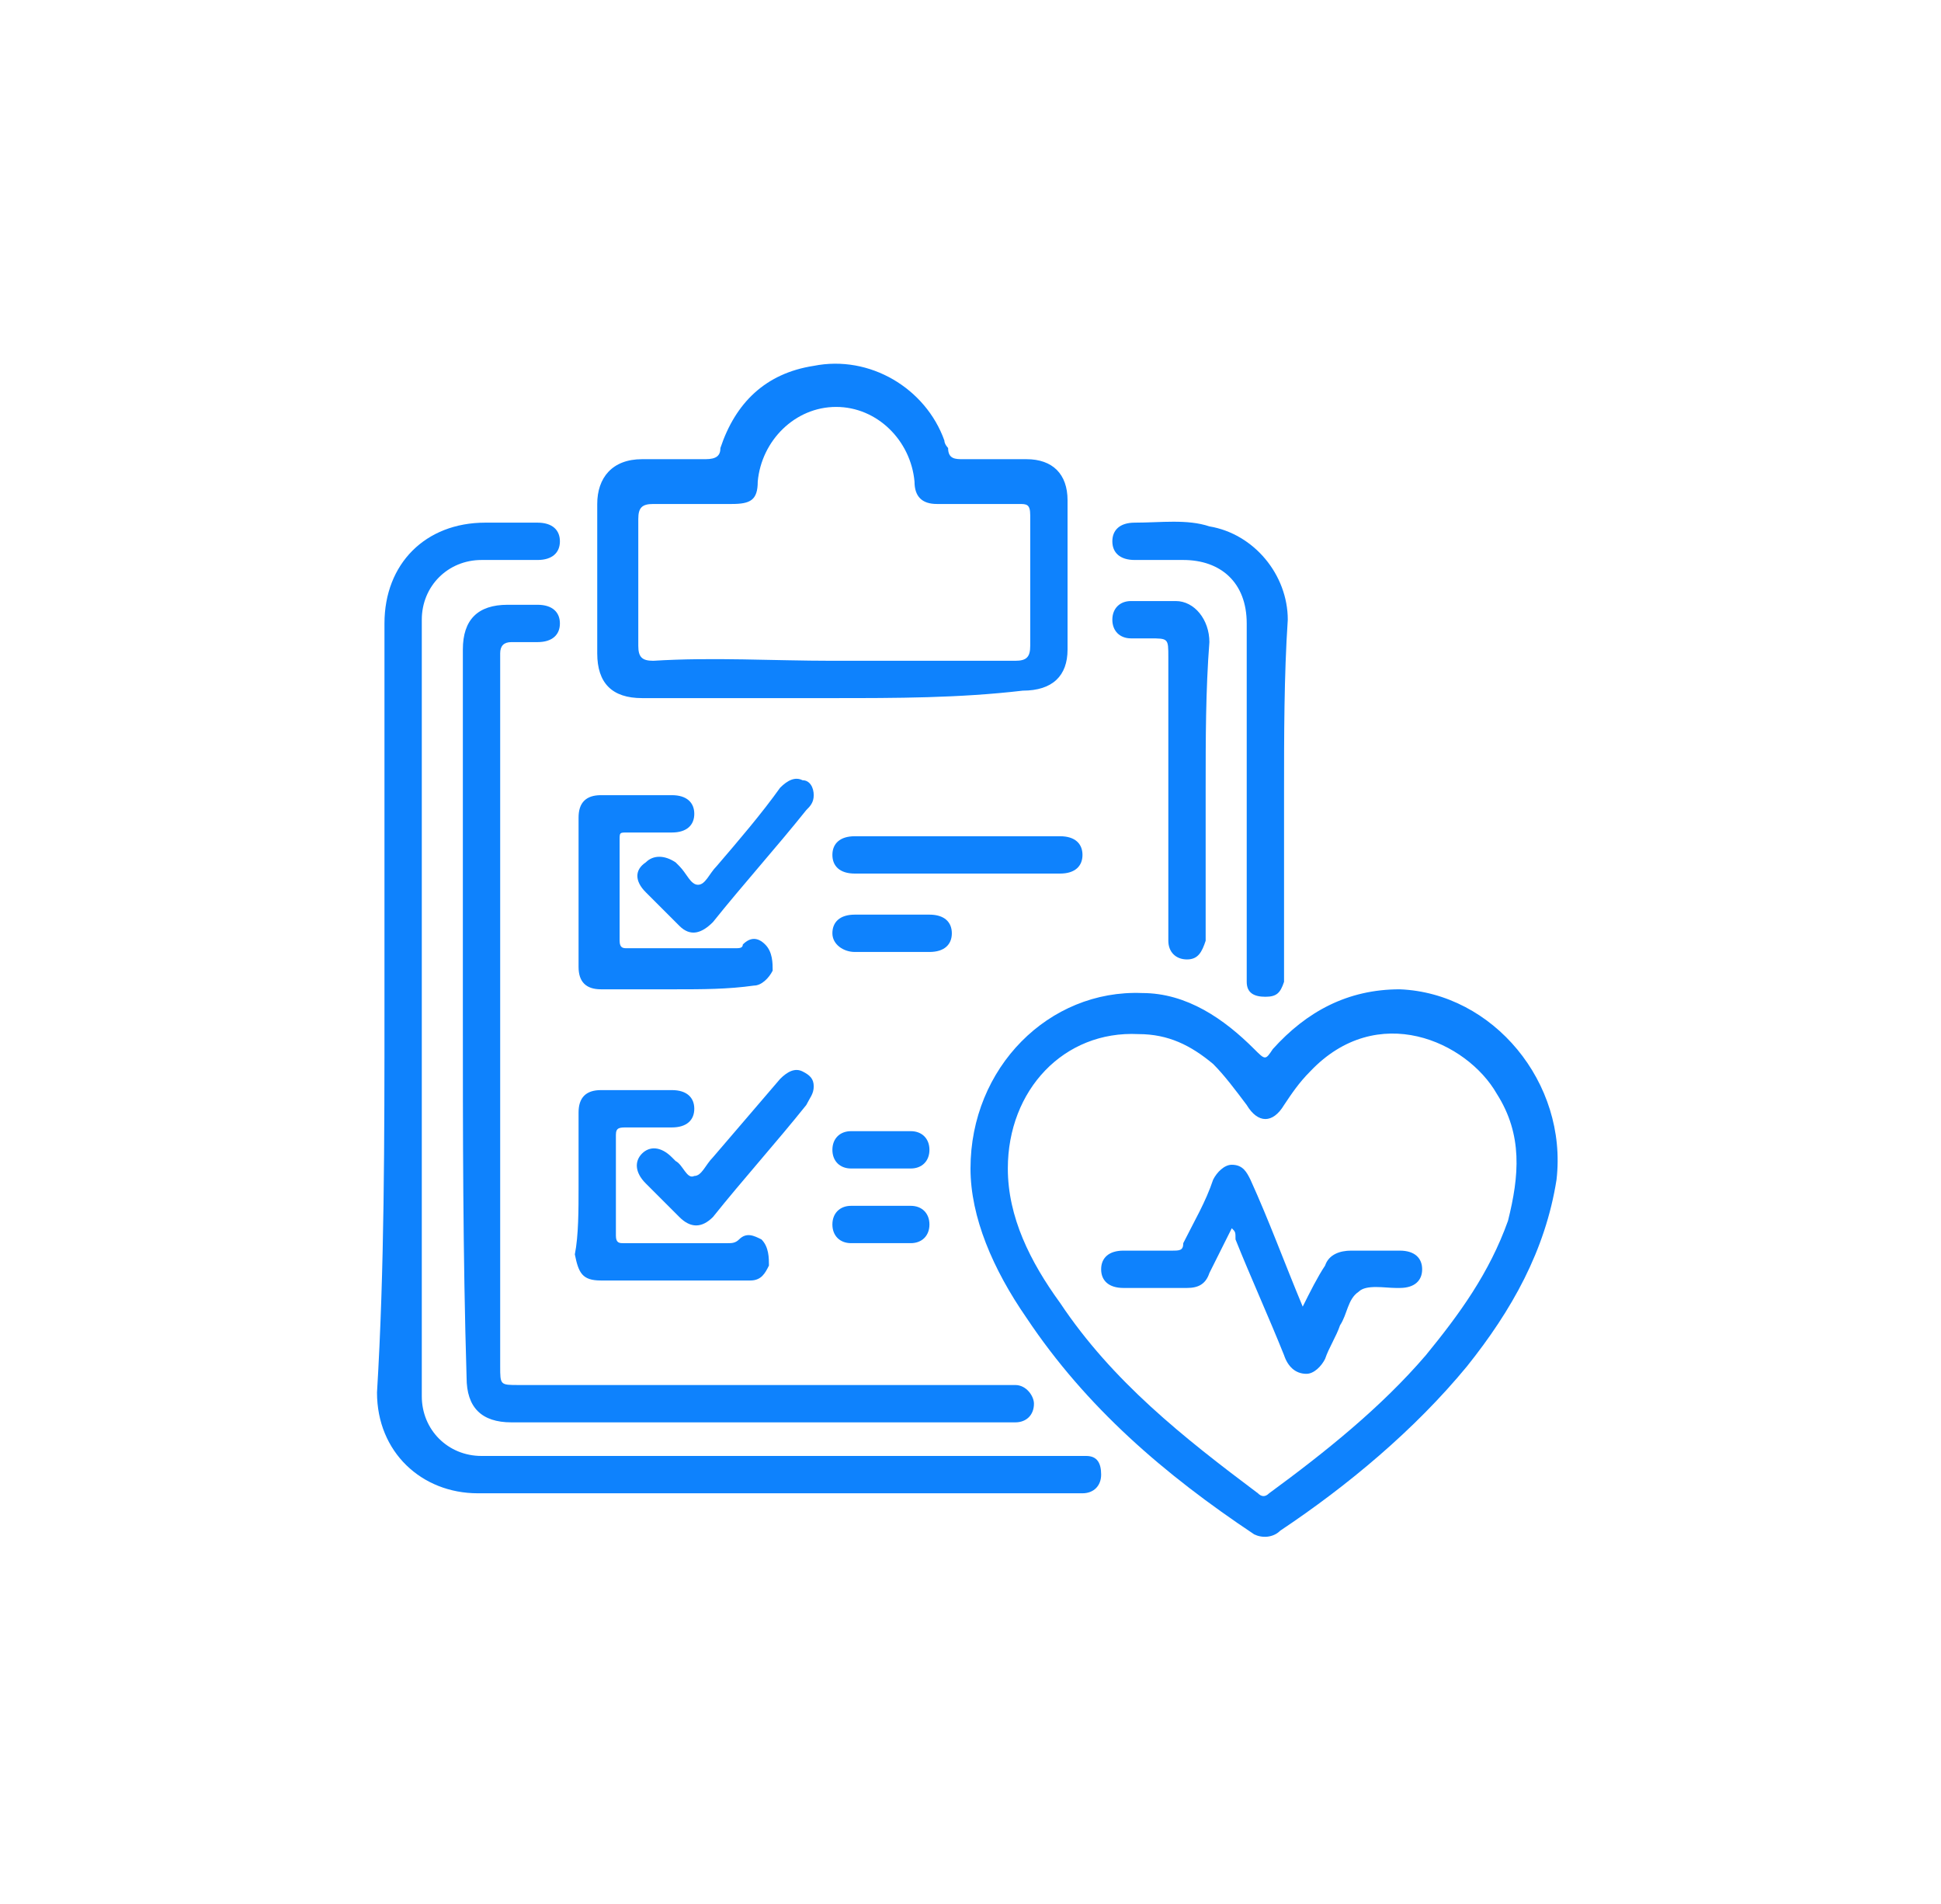 <?xml version="1.0" encoding="utf-8"?>
<!-- Generator: Adobe Illustrator 24.3.0, SVG Export Plug-In . SVG Version: 6.00 Build 0)  -->
<svg version="1.1" id="Layer_1" xmlns="http://www.w3.org/2000/svg" xmlns:xlink="http://www.w3.org/1999/xlink" x="0px" y="0px"
	 viewBox="0 0 52 51" style="enable-background:new 0 0 52 51;" xml:space="preserve">
<style type="text/css">
	.st0{fill:#0E82FD;}
</style>
<g>
	<path class="st0" d="M26,31.3c0-2.7,2.1-4.8,4.6-4.7c1.2,0,2.2,0.7,3,1.5c0.3,0.3,0.3,0.3,0.5,0c0.9-1,2-1.6,3.4-1.6
		c2.5,0.1,4.5,2.5,4.2,5.1c-0.3,1.9-1.2,3.5-2.4,5c-1.4,1.7-3.2,3.2-5,4.4c-0.2,0.2-0.5,0.2-0.7,0.1c-2.4-1.6-4.5-3.4-6.1-5.8
		C26.6,34,26,32.6,26,31.3z M27,31.3c0,1.3,0.6,2.5,1.4,3.6c1.4,2.1,3.3,3.6,5.3,5.1c0.1,0.1,0.2,0.1,0.3,0c1.5-1.1,3-2.3,4.2-3.7
		c0.9-1.1,1.7-2.2,2.2-3.6c0.3-1.2,0.4-2.3-0.3-3.4c-0.8-1.4-3.2-2.5-5-0.6c-0.3,0.3-0.5,0.6-0.7,0.9c-0.3,0.5-0.7,0.5-1,0
		c-0.3-0.4-0.6-0.8-0.9-1.1c-0.6-0.5-1.2-0.8-2-0.8C28.5,27.6,27,29.2,27,31.3z"/>
	<path class="st0" d="M10.3,27c0-3.4,0-6.9,0-10.3c0-1.6,1.1-2.7,2.7-2.7c0.5,0,0.9,0,1.4,0c0.4,0,0.6,0.2,0.6,0.5
		c0,0.3-0.2,0.5-0.6,0.5c-0.5,0-1,0-1.5,0c-0.9,0-1.6,0.7-1.6,1.6c0,6.9,0,13.9,0,20.8c0,0.9,0.7,1.6,1.6,1.6c5.3,0,10.5,0,15.8,0
		c0.1,0,0.3,0,0.4,0c0.3,0,0.4,0.2,0.4,0.5c0,0.3-0.2,0.5-0.5,0.5c-0.1,0-0.2,0-0.3,0c-5.3,0-10.6,0-15.9,0c-1.5,0-2.7-1.1-2.7-2.7
		C10.3,34,10.3,30.5,10.3,27z"/>
	<path class="st0" d="M12.4,27.1c0-3.2,0-6.5,0-9.7c0-0.8,0.4-1.2,1.2-1.2c0.3,0,0.5,0,0.8,0c0.4,0,0.6,0.2,0.6,0.5
		c0,0.3-0.2,0.5-0.6,0.5c-0.2,0-0.5,0-0.7,0c-0.2,0-0.3,0.1-0.3,0.3c0,0.1,0,0.2,0,0.2c0,6.3,0,12.6,0,18.9c0,0.5,0,0.5,0.5,0.5
		c4.3,0,8.6,0,12.9,0c0.1,0,0.2,0,0.4,0c0.3,0,0.5,0.3,0.5,0.5c0,0.3-0.2,0.5-0.5,0.5c-0.1,0-0.2,0-0.3,0c-4.4,0-8.8,0-13.2,0
		c-0.8,0-1.2-0.4-1.2-1.2C12.4,33.6,12.4,30.3,12.4,27.1z"/>
	<path class="st0" d="M22.3,18.7c-1.7,0-3.4,0-5.1,0c-0.8,0-1.2-0.4-1.2-1.2c0-1.3,0-2.6,0-4c0-0.7,0.4-1.2,1.2-1.2
		c0.6,0,1.1,0,1.7,0c0.3,0,0.4-0.1,0.4-0.3c0.4-1.2,1.2-2,2.5-2.2c1.5-0.3,3,0.6,3.5,2c0,0.1,0.1,0.2,0.1,0.2c0,0.3,0.2,0.3,0.4,0.3
		c0.6,0,1.1,0,1.7,0c0.7,0,1.1,0.4,1.1,1.1c0,1.3,0,2.7,0,4c0,0.7-0.4,1.1-1.2,1.1C25.7,18.7,24,18.7,22.3,18.7z M22.3,17.7
		c1.6,0,3.2,0,4.9,0c0.3,0,0.4-0.1,0.4-0.4c0-1.2,0-2.3,0-3.5c0-0.3-0.1-0.3-0.3-0.3c-0.7,0-1.5,0-2.2,0c-0.4,0-0.6-0.2-0.6-0.6
		c-0.1-1.1-1-2-2.1-2c-1.1,0-2,0.9-2.1,2c0,0.5-0.2,0.6-0.7,0.6c-0.7,0-1.4,0-2.1,0c-0.3,0-0.4,0.1-0.4,0.4c0,1.1,0,2.3,0,3.4
		c0,0.3,0.1,0.4,0.4,0.4C19.1,17.6,20.7,17.7,22.3,17.7z"/>
	<path class="st0" d="M34.4,21.3c0,1.6,0,3.1,0,4.7c0,0.1,0,0.2,0,0.3c-0.1,0.3-0.2,0.4-0.5,0.4c-0.3,0-0.5-0.1-0.5-0.4
		c0-0.1,0-0.2,0-0.4c0-3.1,0-6.1,0-9.2c0-1.1-0.7-1.7-1.7-1.7c-0.4,0-0.9,0-1.3,0c-0.4,0-0.6-0.2-0.6-0.5c0-0.3,0.2-0.5,0.6-0.5
		c0.7,0,1.4-0.1,2,0.1c1.2,0.2,2.1,1.3,2.1,2.5C34.4,18.1,34.4,19.7,34.4,21.3z"/>
	<path class="st0" d="M18.1,26.5c-0.7,0-1.3,0-2,0c-0.4,0-0.6-0.2-0.6-0.6c0-1.3,0-2.7,0-4c0-0.4,0.2-0.6,0.6-0.6c0.6,0,1.3,0,1.9,0
		c0.4,0,0.6,0.2,0.6,0.5c0,0.3-0.2,0.5-0.6,0.5c-0.4,0-0.8,0-1.2,0c-0.2,0-0.2,0-0.2,0.2c0,0.9,0,1.8,0,2.7c0,0.2,0.1,0.2,0.2,0.2
		c1,0,1.9,0,2.9,0c0.1,0,0.2,0,0.2-0.1c0.2-0.2,0.4-0.2,0.6,0c0.2,0.2,0.2,0.5,0.2,0.7c-0.1,0.2-0.3,0.4-0.5,0.4
		C19.5,26.5,18.8,26.5,18.1,26.5z"/>
	<path class="st0" d="M15.5,31.8c0-0.7,0-1.3,0-2c0-0.4,0.2-0.6,0.6-0.6c0.6,0,1.3,0,1.9,0c0.4,0,0.6,0.2,0.6,0.5
		c0,0.3-0.2,0.5-0.6,0.5c-0.4,0-0.8,0-1.2,0c-0.2,0-0.3,0-0.3,0.2c0,0.9,0,1.8,0,2.7c0,0.2,0.1,0.2,0.2,0.2c0.9,0,1.9,0,2.8,0
		c0.1,0,0.2,0,0.3-0.1c0.2-0.2,0.4-0.1,0.6,0c0.2,0.2,0.2,0.5,0.2,0.7c-0.1,0.2-0.2,0.4-0.5,0.4c-0.3,0-0.7,0-1,0c-1,0-2,0-3,0
		c-0.5,0-0.6-0.2-0.7-0.7C15.5,33.1,15.5,32.4,15.5,31.8z"/>
	<path class="st0" d="M32.3,21.1c0,1.3,0,2.5,0,3.8c0,0.1,0,0.2,0,0.3c-0.1,0.3-0.2,0.5-0.5,0.5c-0.3,0-0.5-0.2-0.5-0.5
		c0-0.1,0-0.2,0-0.4c0-2.4,0-4.8,0-7.2c0-0.5,0-0.5-0.5-0.5c-0.2,0-0.3,0-0.5,0c-0.3,0-0.5-0.2-0.5-0.5c0-0.3,0.2-0.5,0.5-0.5
		c0.4,0,0.8,0,1.2,0c0.5,0,0.9,0.5,0.9,1.1C32.3,18.5,32.3,19.8,32.3,21.1z"/>
	<path class="st0" d="M25.7,22.4c0.9,0,1.8,0,2.7,0c0.4,0,0.6,0.2,0.6,0.5c0,0.3-0.2,0.5-0.6,0.5c-1.8,0-3.7,0-5.5,0
		c-0.4,0-0.6-0.2-0.6-0.5c0-0.3,0.2-0.5,0.6-0.5C23.9,22.4,24.8,22.4,25.7,22.4z"/>
	<path class="st0" d="M21.8,21.3c0,0.2-0.1,0.3-0.2,0.4c-0.8,1-1.7,2-2.5,3c-0.3,0.3-0.6,0.4-0.9,0.1c-0.3-0.3-0.6-0.6-0.9-0.9
		c-0.3-0.3-0.3-0.6,0-0.8c0.2-0.2,0.5-0.2,0.8,0c0,0,0,0,0.1,0.1c0.2,0.2,0.3,0.5,0.5,0.5c0.2,0,0.3-0.3,0.5-0.5
		c0.6-0.7,1.2-1.4,1.7-2.1c0.2-0.2,0.4-0.3,0.6-0.2C21.7,20.9,21.8,21.1,21.8,21.3z"/>
	<path class="st0" d="M21.8,29.1c0,0.2-0.1,0.3-0.2,0.5c-0.8,1-1.7,2-2.5,3c-0.3,0.3-0.6,0.3-0.9,0c-0.3-0.3-0.6-0.6-0.9-0.9
		c-0.3-0.3-0.3-0.6-0.1-0.8c0.2-0.2,0.5-0.2,0.8,0.1c0,0,0.1,0.1,0.1,0.1c0.2,0.1,0.3,0.5,0.5,0.4c0.2,0,0.3-0.3,0.5-0.5
		c0.6-0.7,1.2-1.4,1.8-2.1c0.2-0.2,0.4-0.3,0.6-0.2C21.7,28.8,21.8,28.9,21.8,29.1z"/>
	<path class="st0" d="M23.9,25.5c-0.3,0-0.7,0-1,0c-0.3,0-0.6-0.2-0.6-0.5c0-0.3,0.2-0.5,0.6-0.5c0.7,0,1.3,0,2,0
		c0.4,0,0.6,0.2,0.6,0.5c0,0.3-0.2,0.5-0.6,0.5C24.6,25.5,24.2,25.5,23.9,25.5z"/>
	<path class="st0" d="M23.6,31.3c-0.3,0-0.5,0-0.8,0c-0.3,0-0.5-0.2-0.5-0.5c0-0.3,0.2-0.5,0.5-0.5c0.5,0,1,0,1.6,0
		c0.3,0,0.5,0.2,0.5,0.5c0,0.3-0.2,0.5-0.5,0.5c0,0,0,0-0.1,0C24.1,31.3,23.9,31.3,23.6,31.3C23.6,31.3,23.6,31.3,23.6,31.3z"/>
	<path class="st0" d="M23.6,32.3c0.3,0,0.5,0,0.8,0c0.3,0,0.5,0.2,0.5,0.5c0,0.3-0.2,0.5-0.5,0.5c-0.5,0-1,0-1.6,0
		c-0.3,0-0.5-0.2-0.5-0.5s0.2-0.5,0.5-0.5C23.1,32.3,23.4,32.3,23.6,32.3z"/>
	<path class="st0" d="M33,32.9c-0.2,0.4-0.4,0.8-0.6,1.2c-0.1,0.3-0.3,0.4-0.6,0.4c-0.6,0-1.1,0-1.7,0c-0.4,0-0.6-0.2-0.6-0.5
		c0-0.3,0.2-0.5,0.6-0.5c0.4,0,0.8,0,1.3,0c0.2,0,0.3,0,0.3-0.2c0.3-0.6,0.6-1.1,0.8-1.7c0.1-0.2,0.3-0.4,0.5-0.4
		c0.3,0,0.4,0.2,0.5,0.4c0.5,1.1,0.9,2.2,1.4,3.4c0.2-0.4,0.4-0.8,0.6-1.1c0.1-0.3,0.4-0.4,0.7-0.4c0.4,0,0.9,0,1.3,0
		c0.4,0,0.6,0.2,0.6,0.5c0,0.3-0.2,0.5-0.6,0.5c0,0-0.1,0-0.1,0c-0.3,0-0.8-0.1-1,0.1c-0.3,0.2-0.3,0.6-0.5,0.9
		c-0.1,0.3-0.3,0.6-0.4,0.9c-0.1,0.2-0.3,0.4-0.5,0.4c-0.3,0-0.5-0.2-0.6-0.5c-0.4-1-0.9-2.1-1.3-3.1C33.1,33,33.1,33,33,32.9z"/>
</g>
</svg>
